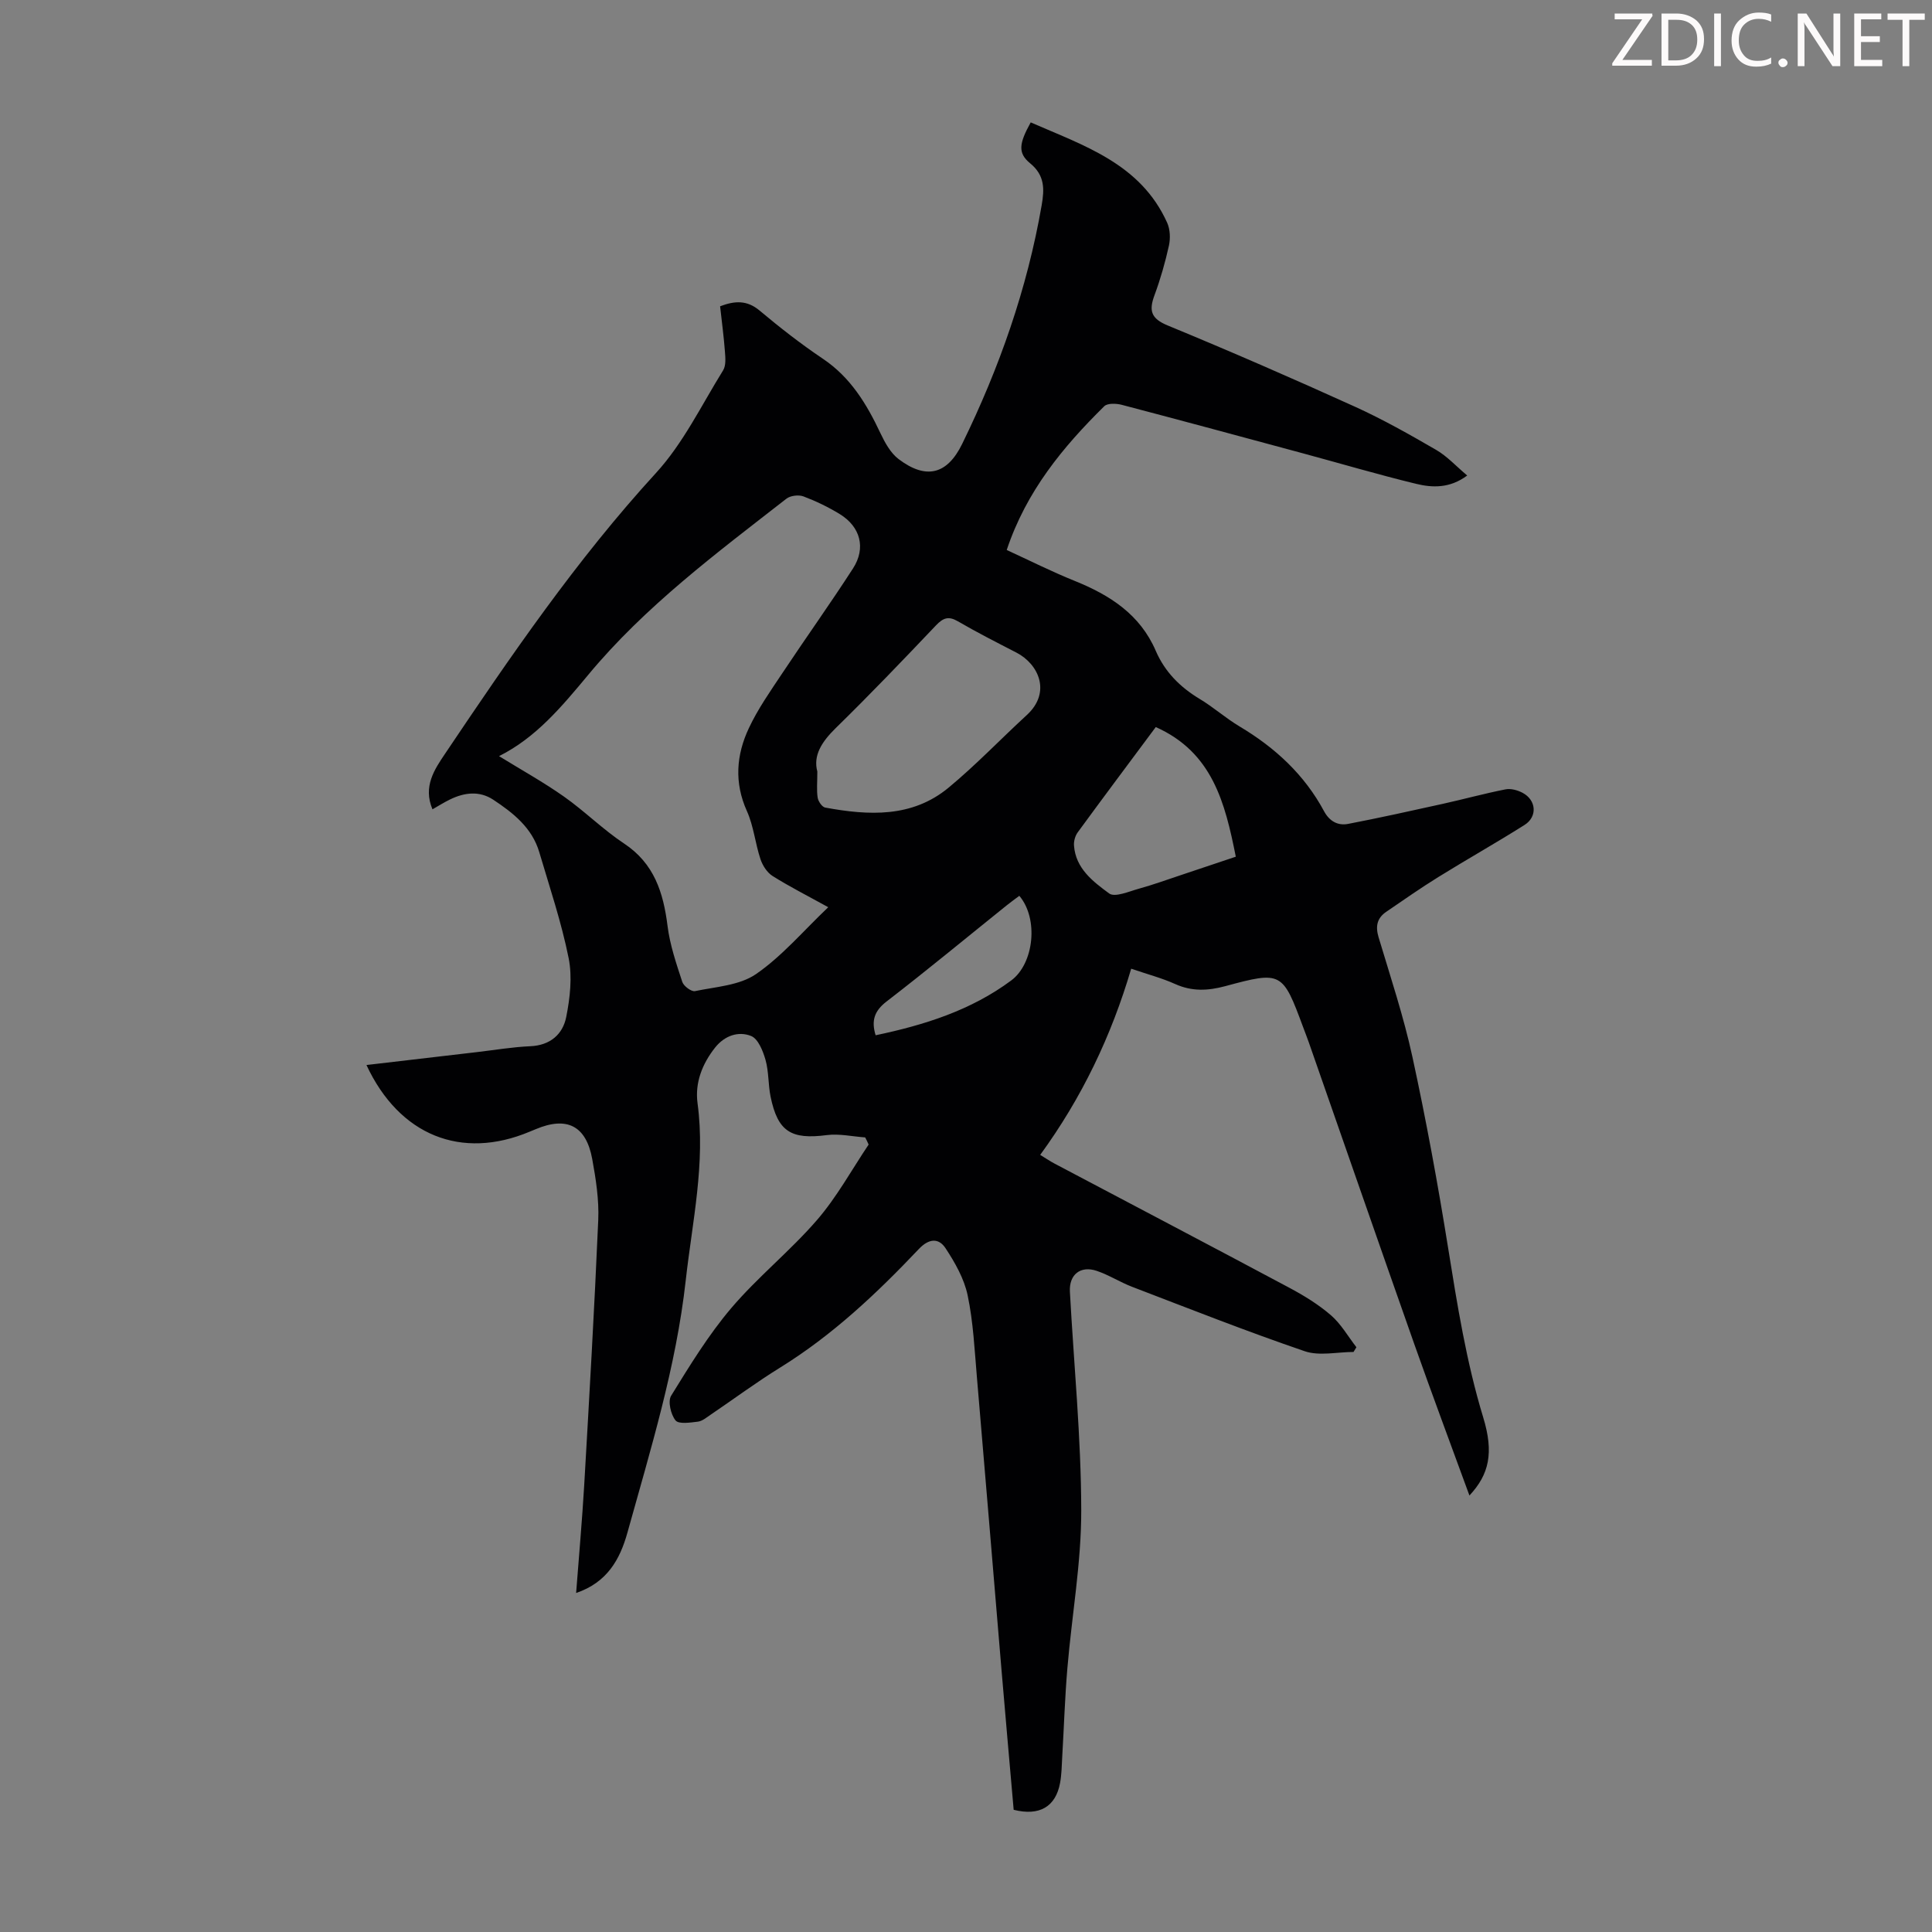 <svg enable-background="new 0 0 400 400" viewBox="0 0 400 400" xmlns="http://www.w3.org/2000/svg"><rect x="0" y="0" width="400" height="400" fill="#808080" stroke="none"/><g fill="#fcfafa"><path d="m342.2 3.2-6.3 9.2h6.1v1.2h-8.2v-.5l6.2-9.1h-5.7v-1.2h7.8v.4z"/><path d="m344 13.7v-10.9h3.1c1.6 0 3 .5 4.1 1.4 1.1 1 1.6 2.2 1.6 3.9s-.5 3-1.6 4-2.5 1.5-4.2 1.5h-3zm1.4-9.6v8.4h1.6c1.4 0 2.5-.4 3.2-1.1.8-.8 1.2-1.8 1.2-3.2s-.4-2.4-1.2-3.1-1.8-1-3.1-1z"/><path d="m356.3 2.8v10.9h-1.4v-10.9z"/><path d="m366.6 13.2c-.8.4-1.8.6-3 .6-1.6 0-2.8-.5-3.7-1.5s-1.4-2.3-1.4-3.9c0-1.7.5-3.2 1.6-4.2s2.4-1.6 4-1.6c1 0 1.9.1 2.6.4v1.5c-.8-.4-1.6-.6-2.6-.6-1.2 0-2.2.4-3 1.2s-1.1 1.9-1.1 3.3c0 1.3.4 2.3 1.1 3.1s1.6 1.1 2.8 1.1c1.1 0 2-.2 2.8-.7v1.3z"/><path d="m368.2 13c0-.3.1-.5.3-.6.2-.2.4-.3.6-.3.3 0 .5.1.7.3s.3.4.3.6-.1.5-.3.6c-.2.2-.4.3-.7.3s-.5-.1-.6-.3c-.2-.2-.3-.4-.3-.6z"/><path d="m381.1 13.7h-1.7l-5.5-8.4c-.2-.2-.3-.5-.4-.7 0 .2.1.8.1 1.5v7.6h-1.4v-10.9h1.8l5.3 8.3c.3.4.4.6.4.8 0-.3-.1-.8-.1-1.6v-7.5h1.4v10.9z"/><path d="m389.7 13.7h-5.8v-10.9h5.6v1.2h-4.2v3.5h3.9v1.2h-3.9v3.7h4.4z"/><path d="m398.4 4.1h-3.1v9.6h-1.4v-9.6h-3.1v-1.3h7.7v1.3z"/></g><path d="m179.13 235.49c-2.65-.19-5.37-.81-7.95-.48-7.39.96-10.15-.71-11.64-7.96-.51-2.51-.36-5.18-1.05-7.62-.52-1.84-1.53-4.36-2.98-4.94-2.63-1.05-5.48-.08-7.44 2.38-2.69 3.39-4.22 7.31-3.65 11.55 1.67 12.43-1.09 24.49-2.45 36.7-1.99 17.89-7.28 34.98-12.07 52.2-1.55 5.56-4.2 10.31-10.62 12.49.58-7.65 1.24-14.95 1.67-22.26 1.06-18.31 2.12-36.62 2.91-54.95.18-4.2-.49-8.5-1.25-12.66-1.27-6.89-5.26-8.86-11.68-6.16-.41.17-.83.34-1.24.51-14.15 5.95-27.02.8-33.82-13.79 7.72-.9 15.32-1.79 22.93-2.68 3.67-.43 7.32-1.05 11-1.21 4.12-.18 6.72-2.47 7.43-6.05.79-3.96 1.28-8.31.5-12.2-1.49-7.42-3.93-14.65-6.08-21.93-1.49-5.05-5.4-8.13-9.53-10.86-2.87-1.89-5.98-1.5-8.97-.04-1.17.57-2.28 1.27-3.61 2.03-2.01-4.74.45-8.3 2.58-11.47 13.54-20.15 27.21-40.17 43.7-58.17 5.64-6.16 9.42-14.04 13.89-21.24.62-1 .48-2.59.38-3.88-.23-3.1-.65-6.19-1-9.39 3.04-1.15 5.56-1.31 8.19.9 4.2 3.52 8.54 6.91 13.08 9.96 5.75 3.86 9.08 9.38 11.93 15.43.93 1.96 2.1 4.1 3.77 5.36 5.69 4.3 10.05 3.18 13.14-3.14 7.7-15.74 13.47-32.14 16.47-49.45.57-3.31.67-6.16-2.4-8.67-2.58-2.12-2.29-4.09.13-8.46 10.99 4.82 22.75 8.52 28.26 20.8.61 1.37.68 3.24.35 4.73-.77 3.48-1.76 6.94-3 10.29-1.16 3.16-.72 4.79 2.74 6.22 13.02 5.37 25.93 10.99 38.75 16.81 5.78 2.62 11.35 5.77 16.85 8.96 2.26 1.31 4.1 3.35 6.42 5.3-3.6 2.68-7.21 2.55-10.63 1.71-7.81-1.9-15.53-4.18-23.3-6.28-12.52-3.38-25.03-6.77-37.57-10.06-1.14-.3-2.96-.38-3.64.28-8.56 8.44-16.14 17.6-20.2 29.77 4.58 2.1 9.26 4.46 14.1 6.41 7.28 2.94 13.51 6.93 16.76 14.47 1.88 4.35 5.02 7.51 9.08 9.95 2.87 1.72 5.41 4 8.28 5.71 7.35 4.38 13.42 9.98 17.49 17.56 1.11 2.06 2.85 3.02 4.97 2.61 6.55-1.26 13.07-2.71 19.59-4.15 4.34-.96 8.63-2.14 12.99-3 1.1-.22 2.49.16 3.52.7 2.87 1.5 3.15 4.94.44 6.66-5.86 3.7-11.9 7.1-17.79 10.75-3.7 2.29-7.27 4.79-10.87 7.25-1.89 1.3-2.25 2.99-1.57 5.26 2.47 8.24 5.2 16.44 7.02 24.83 2.84 13.09 5.26 26.29 7.38 39.51 1.9 11.82 3.77 23.6 7.27 35.09 2.22 7.29 1.23 11.78-2.86 16.15-3.86-10.57-7.76-20.99-11.46-31.47-7.32-20.76-14.53-41.55-21.79-62.33-.37-1.05-.78-2.09-1.17-3.14-4.26-11.49-4.45-11.68-16.12-8.52-3.61.97-6.91 1.13-10.39-.44-2.73-1.23-5.67-2-9.1-3.17-4.1 13.92-10.22 26.73-18.84 38.55 1.27.77 2.07 1.32 2.92 1.77 16.21 8.57 32.45 17.08 48.63 25.72 3.04 1.62 6.06 3.47 8.65 5.71 2.1 1.82 3.54 4.39 5.27 6.62-.2.33-.4.65-.6.98-3.38 0-7.06.88-10.09-.15-12.03-4.11-23.87-8.79-35.75-13.34-2.5-.96-4.8-2.45-7.32-3.3-3.37-1.14-5.75.77-5.56 4.31.82 15.08 2.32 30.15 2.35 45.23.02 10.9-1.95 21.8-2.87 32.72-.52 6.12-.71 12.27-1.07 18.41-.1 1.78-.12 3.59-.44 5.34-.91 4.94-4.27 6.91-9.61 5.57-.85-9.72-1.72-19.52-2.55-29.32-1.69-20.07-3.34-40.15-5.06-60.22-.49-5.68-.75-11.43-1.92-16.98-.72-3.44-2.62-6.78-4.59-9.77-1.39-2.1-3.39-2.05-5.5.17-8.71 9.19-17.89 17.86-28.76 24.58-4.93 3.05-9.59 6.51-14.39 9.76-.83.56-1.7 1.31-2.62 1.42-1.57.19-3.96.56-4.62-.26-.98-1.22-1.62-3.95-.91-5.11 3.85-6.23 7.71-12.56 12.43-18.12 5.49-6.46 12.23-11.85 17.78-18.27 4.1-4.74 7.16-10.37 10.68-15.61-.21-.5-.46-.99-.71-1.48zm-75.81-78.94c4.68 2.88 9.22 5.4 13.45 8.38 4.29 3.02 8.06 6.81 12.42 9.7 6.26 4.14 8.15 10.16 9.02 17.09.49 3.93 1.81 7.78 3.05 11.57.28.87 1.88 2.06 2.63 1.91 4.31-.9 9.22-1.17 12.64-3.53 5.4-3.72 9.78-8.93 14.95-13.84-4.36-2.41-8.04-4.27-11.52-6.46-1.14-.71-2.07-2.17-2.51-3.48-1.09-3.27-1.41-6.85-2.81-9.96-2.66-5.9-2.2-11.64.4-17.17 1.88-4.01 4.48-7.7 6.95-11.41 4.82-7.26 9.9-14.35 14.62-21.67 2.72-4.22 1.53-8.62-2.74-11.24-2.37-1.45-4.91-2.68-7.51-3.66-1-.38-2.71-.18-3.54.47-14.48 11.28-29.29 22.3-41.06 36.5-5.48 6.58-10.8 12.98-18.44 16.8zm65.9 3.19c0 2.29-.17 3.88.07 5.41.12.77.91 1.93 1.56 2.05 8.99 1.65 17.98 2.14 25.55-4.13 5.66-4.69 10.77-10.05 16.19-15.03 5.11-4.69 2.47-10.54-2.16-12.93-4.07-2.1-8.15-4.17-12.1-6.47-1.94-1.13-3.04-.73-4.52.81-6.85 7.21-13.73 14.4-20.84 21.35-2.84 2.8-4.65 5.61-3.75 8.94zm70.07-9.21c-5.54 7.45-10.89 14.59-16.16 21.8-.53.72-.84 1.83-.77 2.73.34 4.76 3.96 7.48 7.28 9.92 1.18.87 4.11-.42 6.17-.99 2.9-.8 5.73-1.83 8.59-2.78 3.76-1.25 7.52-2.52 11.46-3.84-2.23-11.2-4.85-21.61-16.57-26.84zm-28.25 34.94c-.87.65-1.76 1.29-2.62 1.98-8.28 6.65-16.47 13.43-24.88 19.91-2.57 1.98-3.16 4.02-2.25 6.98 10.09-2.12 19.72-5.14 28.08-11.35 4.71-3.5 5.7-12.77 1.67-17.52z" fill="#010103"/></svg>